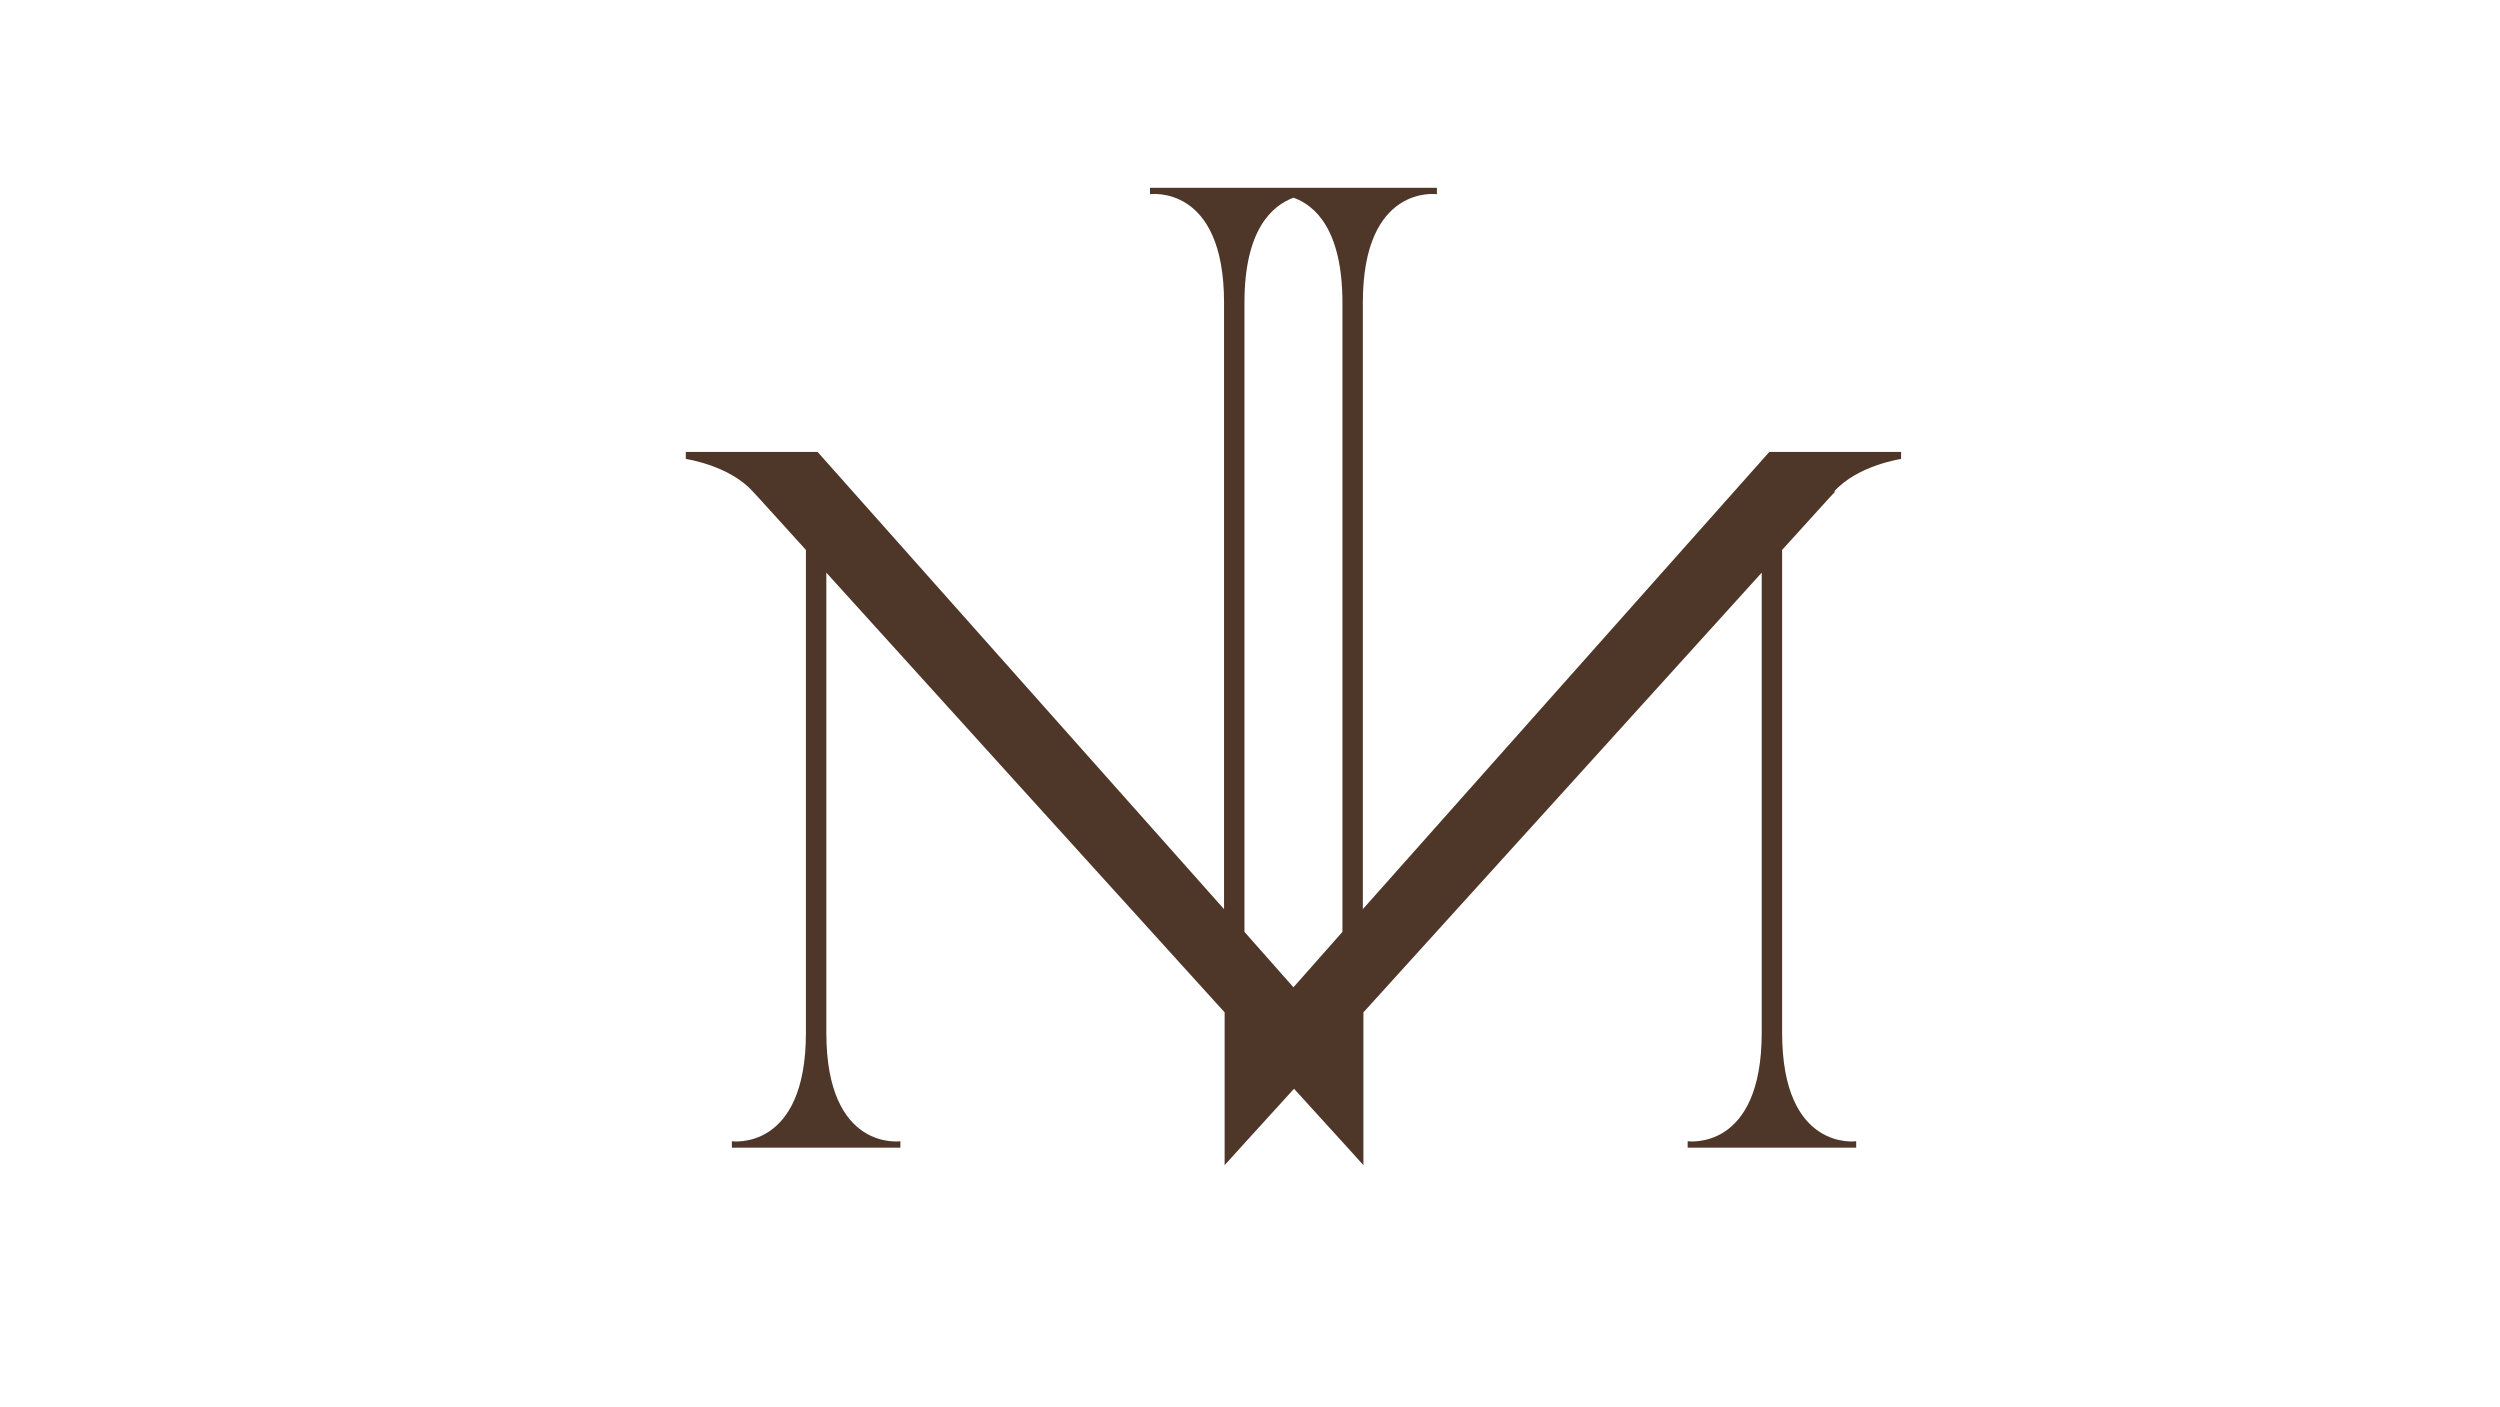 <?xml version="1.0" encoding="UTF-8"?>
<svg id="Layer_1" xmlns="http://www.w3.org/2000/svg" version="1.1" viewBox="0 0 428.7 241.3">
  <!-- Generator: Adobe Illustrator 29.7.1, SVG Export Plug-In . SVG Version: 2.1.1 Build 8)  -->
  <defs>
    <style>
      .st0 {
        fill: #4e3629;
      }
    </style>
  </defs>
  <path class="st0" d="M314.5,84.3c4-4.5,11.5-5.6,11.5-5.6v-1.2h-22.6l-69.7,78.4c0-38.9,0-91.6,0-104,0-20.4,12.7-18.6,12.7-18.6v-1.1h-49.2v1.1s12.7-1.8,12.7,18.6,0,65.1,0,104l-69.7-78.4h-22.6v1.2s7.5,1.1,11.5,5.6c.7.7,4,4.4,9.1,10v82.8c0,20.4-12.7,18.6-12.7,18.6v1.1h28.9v-1.1s-12.7,1.8-12.7-18.6v-78.9c16.9,18.7,47.1,52,68.3,75.4,0,15.6,0,26.2,0,26.2,0,0,4.6-5.1,11.9-13.1,7.3,8,11.9,13.1,11.9,13.1,0,0,0-10.6,0-26.2,21.2-23.4,51.4-56.7,68.3-75.4v78.9c0,20.4-12.7,18.6-12.7,18.6v1.1h28.9v-1.1s-12.7,1.8-12.7-18.6v-82.8c5.1-5.6,8.4-9.3,9.1-10ZM213.4,51.9c0-12.5,4.7-16.6,8.4-18,3.7,1.3,8.4,5.5,8.4,18v107.9l-8.4,9.5-8.4-9.5V51.9Z"/>
</svg>